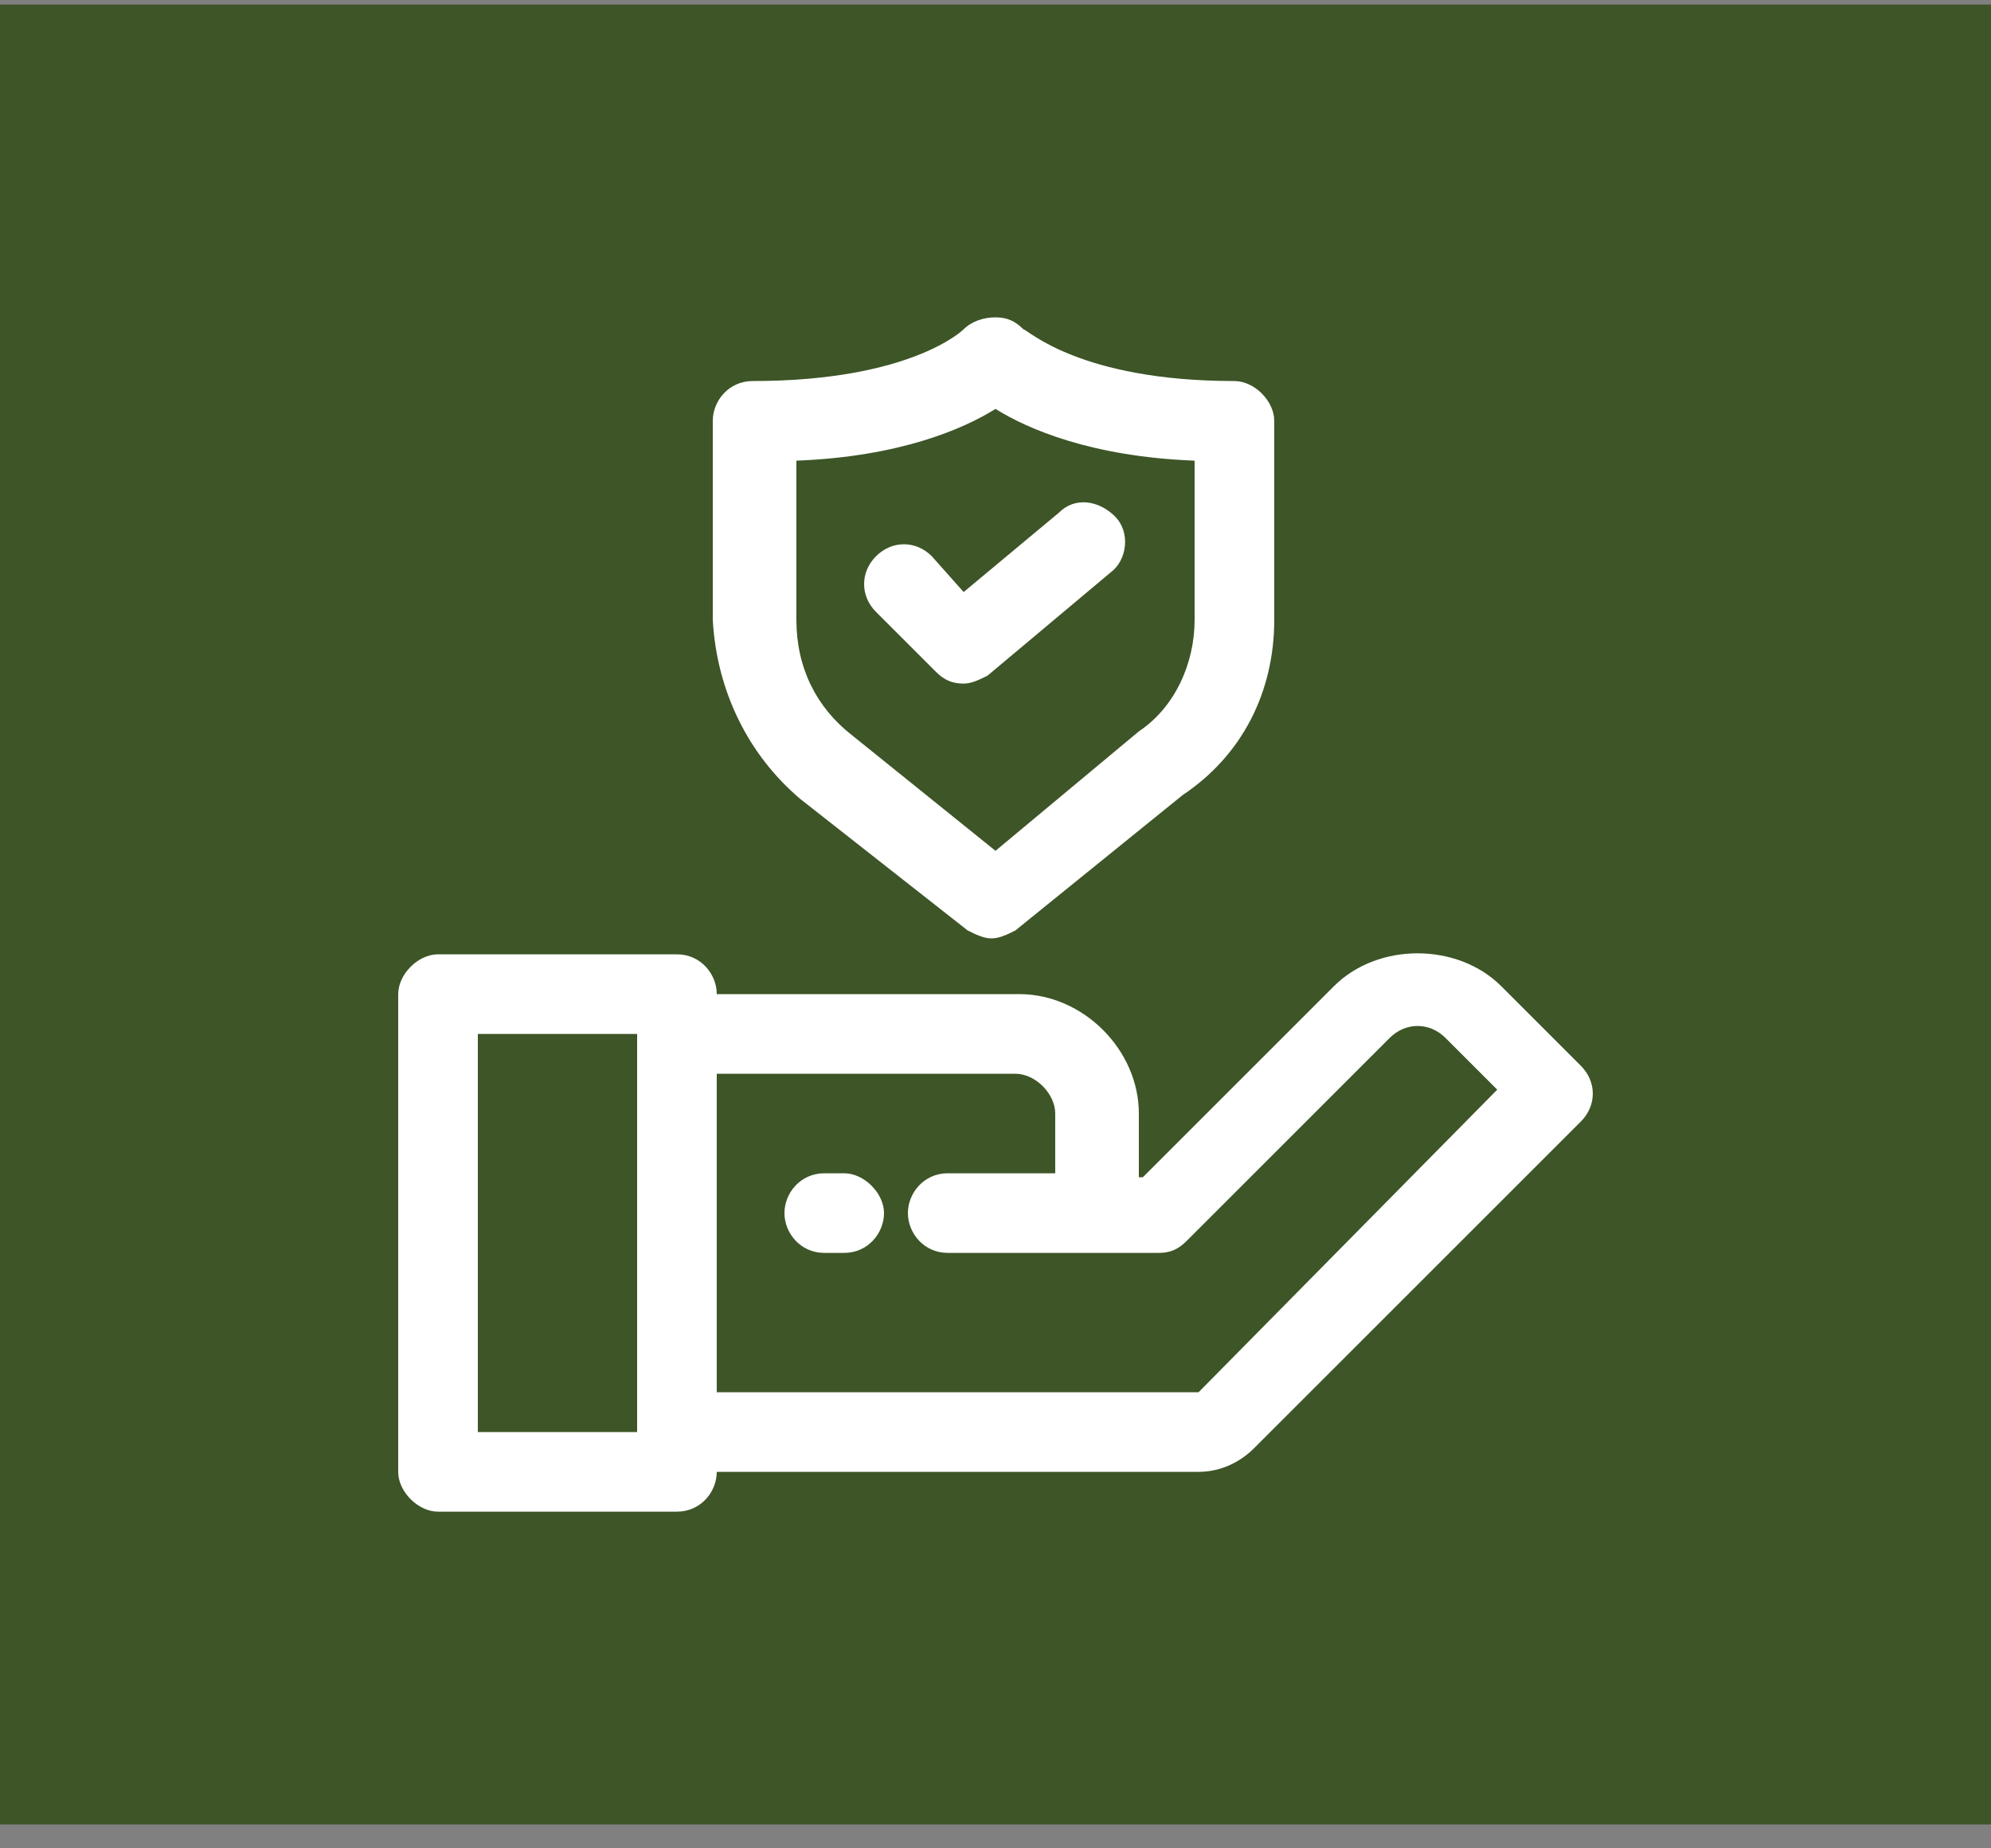 <svg xmlns="http://www.w3.org/2000/svg" width="70" height="65" viewBox="0 0 70 65" fill="none"><rect x="0" y="0" width="70" height="65" fill="#808080" stroke="none"/><rect width="70" height="64" transform="translate(0 0.16)" fill="#3D5527"></rect><path d="M52.78 34.68C51.24 33.14 48.44 33.14 46.9 34.68L40.18 41.4H40.04V39.16C40.04 36.92 38.08 34.96 35.84 34.96H25.2C25.2 34.26 24.64 33.56 23.8 33.56H15.4C14.7 33.56 14 34.26 14 34.96V51.76C14 52.46 14.7 53.16 15.4 53.16H23.8C24.64 53.16 25.2 52.46 25.2 51.76H42.14C42.84 51.76 43.54 51.48 44.1 50.92L55.58 39.44C56.14 38.88 56.14 38.04 55.58 37.48L52.78 34.68ZM22.4 50.36H16.8V36.36H22.4V50.36ZM42.14 48.96H25.2V37.76H35.7C36.4 37.76 37.1 38.46 37.1 39.16V41.26H33.32C32.48 41.26 31.92 41.96 31.92 42.66C31.92 43.36 32.48 44.06 33.32 44.06H40.74C41.16 44.06 41.44 43.92 41.72 43.64L48.86 36.5C49.42 35.94 50.26 35.94 50.82 36.5L52.64 38.32L42.14 48.96Z" fill="white"></path><path d="M29.68 41.26H28.98C28.14 41.26 27.58 41.96 27.58 42.66C27.58 43.36 28.14 44.06 28.98 44.06H29.68C30.52 44.06 31.08 43.36 31.08 42.66C31.08 41.96 30.38 41.26 29.68 41.26Z" fill="white"></path><path d="M28.14 28.1L34.02 32.72C34.3 32.86 34.58 33 34.86 33C35.14 33 35.42 32.86 35.7 32.72L41.58 27.96C43.68 26.56 44.8 24.32 44.8 21.8V14.8C44.8 14.1 44.1 13.4 43.4 13.4C37.94 13.4 36.12 11.58 35.98 11.58C35.7 11.3 35.42 11.16 35 11.16C34.58 11.16 34.16 11.3 33.88 11.58C33.88 11.58 32.06 13.4 26.46 13.4C25.62 13.4 25.06 14.1 25.06 14.8V21.8C25.2 24.32 26.32 26.56 28.14 28.1ZM28 16.2C31.64 16.06 33.88 15.08 35 14.38C36.12 15.08 38.36 16.06 42 16.2V21.8C42 23.34 41.3 24.88 40.04 25.72L35 29.92L29.96 25.86C28.7 24.88 28 23.48 28 21.8V16.2Z" fill="white"></path><path d="M32.9 23.62C33.18 23.9 33.46 24.04 33.88 24.04C34.16 24.04 34.44 23.9 34.72 23.76L39.06 20.12C39.62 19.7 39.76 18.72 39.2 18.16C38.64 17.6 37.8 17.46 37.24 18.02L33.88 20.82L32.76 19.56C32.2 19 31.36 19 30.8 19.56C30.24 20.12 30.24 20.96 30.8 21.52L32.9 23.62Z" fill="white"></path></svg>